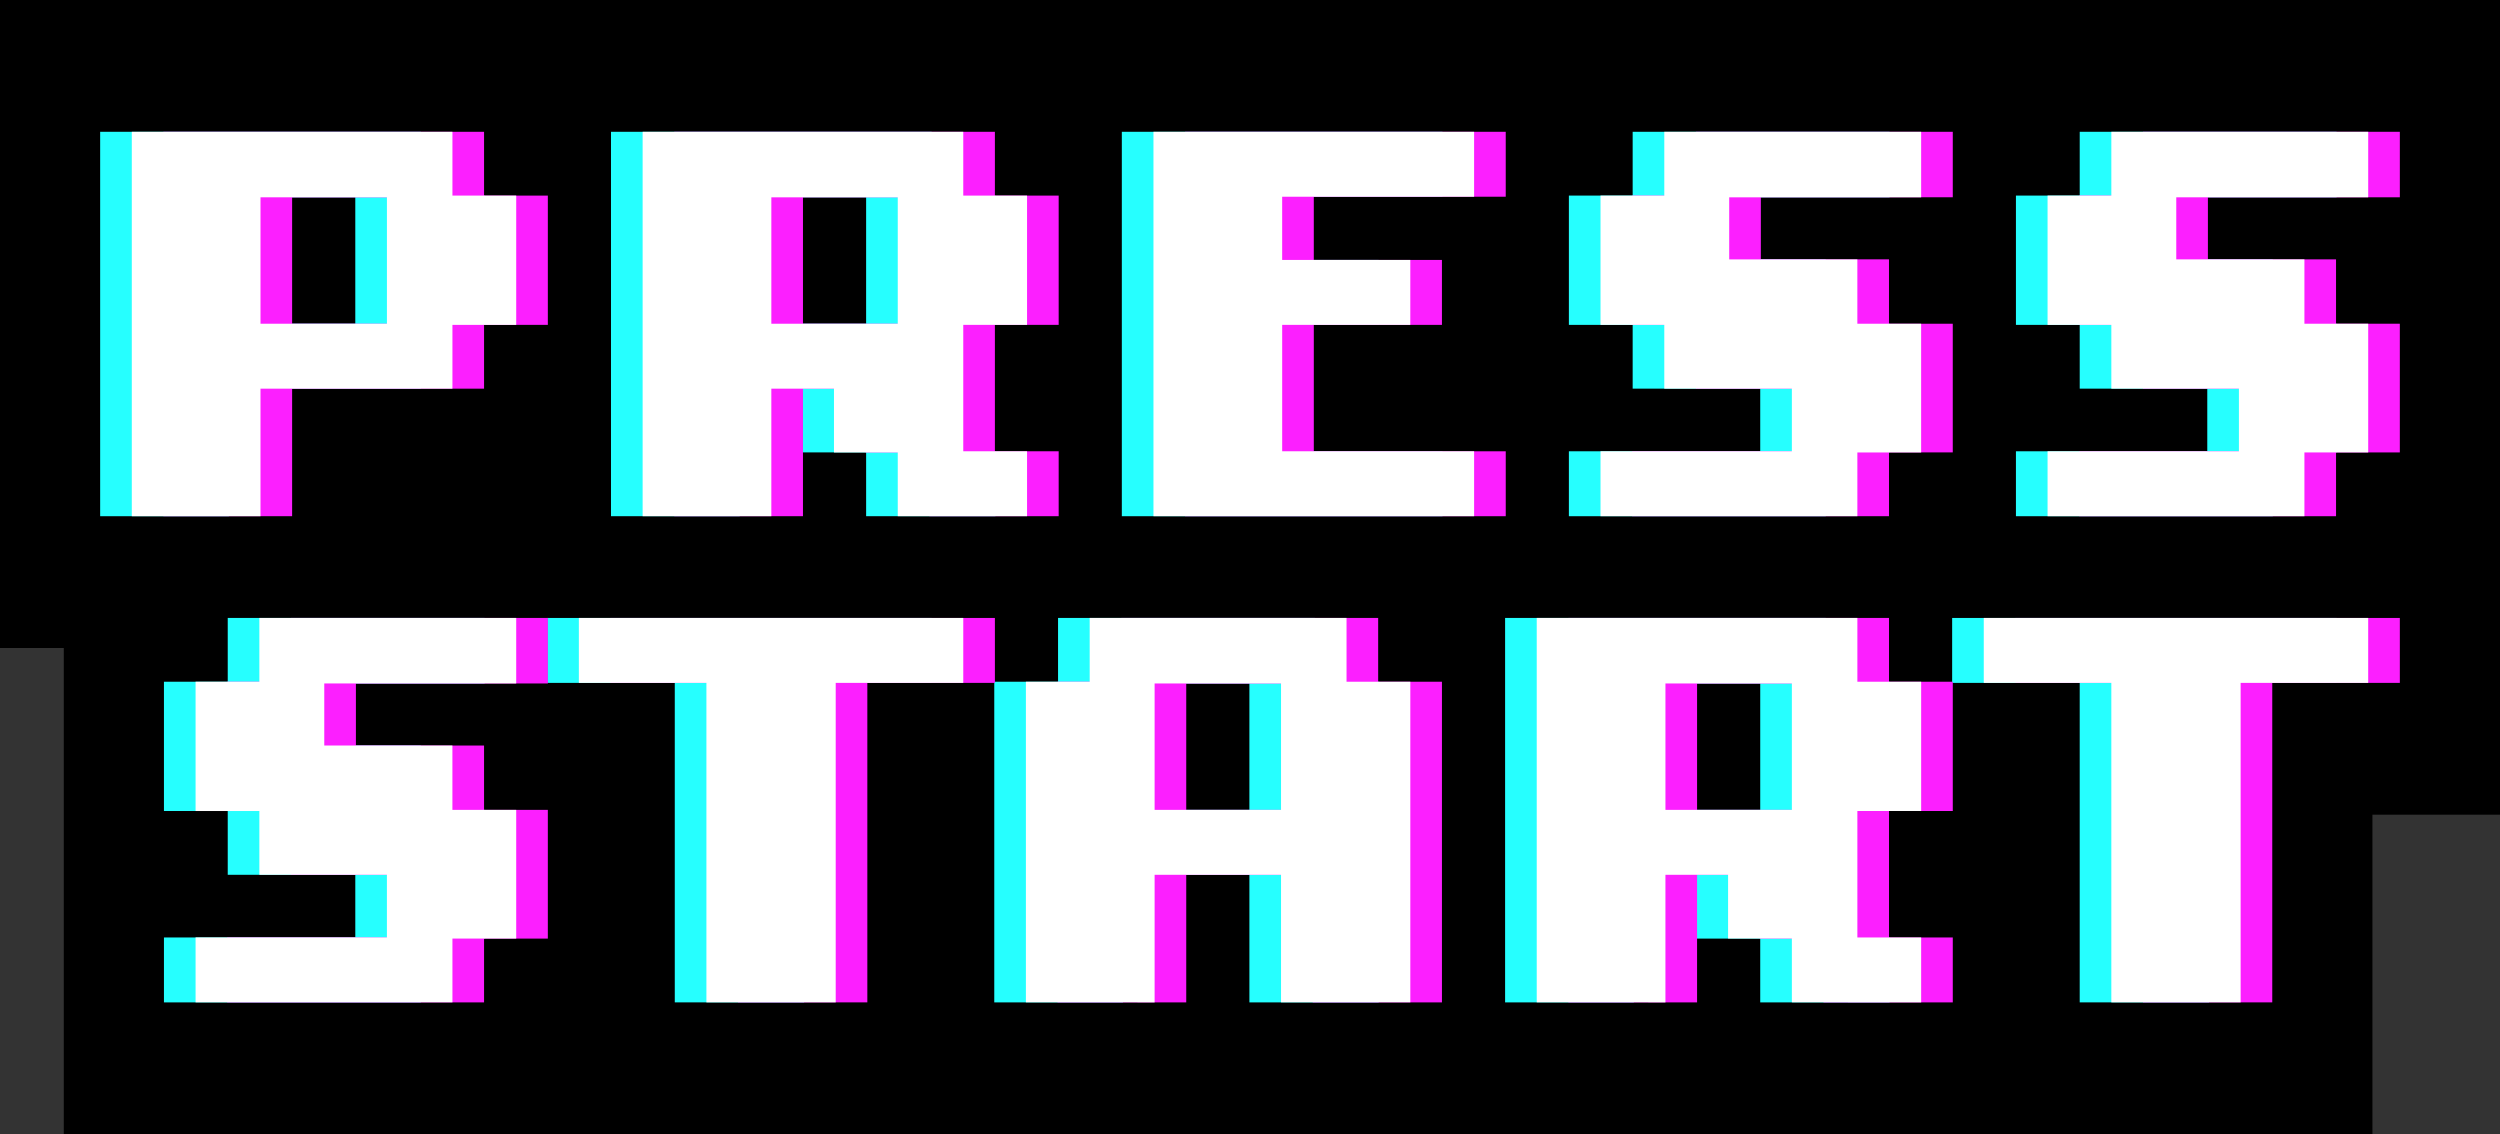 <?xml version="1.0" encoding="UTF-8"?> <svg xmlns="http://www.w3.org/2000/svg" width="622.6" height="282.453" viewBox="0 0 622.6 282.453"><rect x="0" y="0" width="622.6" height="282.453" fill="#333333" stroke="none"/><g id="PRESS_START" data-name="PRESS START" transform="translate(311.3 141.227)"><g id="Group_281" data-name="Group 281" transform="translate(-311.3 -141.227)"><g id="Group_274" data-name="Group 274"><g id="Group_273" data-name="Group 273"><g id="Group_263" data-name="Group 263"><path id="Path_77" data-name="Path 77" d="M121.666,89.9v15.884h-47.8V137.55H41.814V41.814h79.852V57.7H137.55V89.9Zm-16.314-31.77H73.868V89.611h31.484Z" transform="translate(-8.992 -8.992)"></path><path id="Path_78" data-name="Path 78" d="M97.7,161.38H0V0H145.5V15.885H161.38v97.842H145.5v15.885H97.7Z"></path></g><g id="Group_264" data-name="Group 264" transform="translate(127.218)"><path id="Path_79" data-name="Path 79" d="M267.422,137.55V121.665H251.537V105.781h-15.6V137.55H203.884V41.814h79.852V57.7H299.62V89.9H283.736v31.482H299.62V137.55Zm0-79.423H235.939V89.611h31.483Z" transform="translate(-171.062 -8.992)"></path><path id="Path_80" data-name="Path 80" d="M323.45,161.38H162.07V0h145.5V15.885H323.45Z" transform="translate(-162.07)"></path></g><g id="Group_265" data-name="Group 265" transform="translate(254.436)"><path id="Path_81" data-name="Path 81" d="M365.954,137.55V41.814h79.852v16.17h-47.8V73.726h31.912V89.9H398.009v31.482h47.8V137.55Z" transform="translate(-333.132 -8.992)"></path><rect id="Rectangle_105" data-name="Rectangle 105" width="145.496" height="161.38"></rect></g><g id="Group_266" data-name="Group 266" transform="translate(365.77)"><path id="Path_82" data-name="Path 82" d="M571.755,121.665V137.55H507.789V121.379h47.653v-15.6h-31.77V89.9H507.789V57.7h15.884V41.814h63.967V58.127h-47.8V73.583h31.912V89.611h15.884v32.054Z" transform="translate(-474.967 -8.992)"></path><path id="Path_83" data-name="Path 83" d="M595.585,161.38H465.975V15.885h15.884V0h129.61V145.495H595.585Z" transform="translate(-465.975)"></path></g><g id="Group_267" data-name="Group 267" transform="translate(477.104)"><path id="Path_84" data-name="Path 84" d="M713.59,121.665V137.55H649.623V121.379h47.654v-15.6h-31.77V89.9H649.623V57.7h15.884V41.814h63.968V58.127h-47.8V73.583H713.59V89.611h15.885v32.054Z" transform="translate(-616.801 -8.992)"></path><path id="Path_85" data-name="Path 85" d="M737.42,161.38H607.81V15.885h15.884V0H753.305V145.495H737.42Z" transform="translate(-607.81)"></path></g><g id="Group_268" data-name="Group 268" transform="translate(15.885 121.074)"><path id="Path_86" data-name="Path 86" d="M126.018,275.907v15.884H62.051v-16.17H109.7v-15.6H77.935V244.138H62.051v-32.2H77.935V196.056H141.9V212.37h-47.8v15.456h31.912v16.027H141.9v32.054Z" transform="translate(-29.229 -163.234)"></path><path id="Path_87" data-name="Path 87" d="M149.848,315.622H20.237V170.127H36.121V154.242H165.733V299.737H149.848Z" transform="translate(-20.237 -154.242)"></path></g><g id="Group_269" data-name="Group 269" transform="translate(111.335 121.074)"><path id="Path_88" data-name="Path 88" d="M247.617,212.227v79.565h-32.2V212.227H183.65V196.056h95.735v16.171Z" transform="translate(-150.828 -163.234)"></path><path id="Path_89" data-name="Path 89" d="M271.447,315.622H173.6V236.057H141.836V154.242H303.215v81.814H271.447Z" transform="translate(-141.836 -154.242)"></path></g><g id="Group_270" data-name="Group 270" transform="translate(222.668 121.074)"><path id="Path_90" data-name="Path 90" d="M389.021,291.792V260.024H357.538v31.768H325.483V211.94h15.884V196.056h63.968V211.94h15.884v79.851Zm0-79.422H357.538v31.483h31.483Z" transform="translate(-292.661 -163.234)"></path><path id="Path_91" data-name="Path 91" d="M445.049,315.622H283.669V170.127h15.884V154.242H429.165v15.885h15.884Z" transform="translate(-283.669 -154.242)"></path></g><g id="Group_271" data-name="Group 271" transform="translate(349.886 121.074)"><path id="Path_92" data-name="Path 92" d="M551.091,291.792V275.907H535.206V260.024h-15.6v31.768H487.553V196.056h79.852V211.94h15.884v32.2H567.405v31.483h15.884v16.17Zm0-79.422H519.608v31.483h31.483Z" transform="translate(-454.731 -163.234)"></path><path id="Path_93" data-name="Path 93" d="M607.119,315.622H445.74V154.242h145.5v15.885h15.884Z" transform="translate(-445.74 -154.242)"></path></g><g id="Group_272" data-name="Group 272" transform="translate(461.219 121.074)"><path id="Path_94" data-name="Path 94" d="M693.353,212.227v79.565h-32.2V212.227h-31.77V196.056h95.737v16.171Z" transform="translate(-596.564 -163.234)"></path><path id="Path_95" data-name="Path 95" d="M717.183,315.622H619.342V236.057H587.573V154.242H748.954v81.814H717.183Z" transform="translate(-587.573 -154.242)"></path></g></g></g><g id="Group_276" data-name="Group 276" transform="translate(24.944 32.822)"><g id="Group_275" data-name="Group 275"><path id="Path_96" data-name="Path 96" d="M111.63,89.9v15.884h-47.8V137.55H31.778V41.814H111.63V57.7h15.884V89.9ZM95.317,58.127H63.833V89.611H95.317Z" transform="translate(-31.778 -41.814)" fill="#26ffff"></path><path id="Path_97" data-name="Path 97" d="M257.387,137.55V121.665H241.5V105.781H225.9V137.55H193.849V41.814H273.7V57.7h15.884V89.9H273.7v31.482h15.884V137.55Zm0-79.423H225.9V89.611h31.484Z" transform="translate(-66.63 -41.814)" fill="#26ffff"></path><path id="Path_98" data-name="Path 98" d="M355.919,137.55V41.814h79.852v16.17h-47.8V73.726h31.912V89.9H387.974v31.482h47.8V137.55Z" transform="translate(-101.483 -41.814)" fill="#26ffff"></path><path id="Path_99" data-name="Path 99" d="M561.72,121.665V137.55H497.753V121.379h47.654v-15.6H513.637V89.9H497.753V57.7h15.884V41.814H577.6V58.127h-47.8V73.583H561.72V89.611H577.6v32.054Z" transform="translate(-131.983 -41.814)" fill="#26ffff"></path><path id="Path_100" data-name="Path 100" d="M703.555,121.665V137.55H639.588V121.379h47.653v-15.6H655.472V89.9H639.588V57.7h15.884V41.814H719.44V58.127h-47.8V73.583h31.912V89.611H719.44v32.054Z" transform="translate(-162.484 -41.814)" fill="#26ffff"></path><path id="Path_101" data-name="Path 101" d="M115.982,275.907v15.884H52.015v-16.17H99.669v-15.6H67.9V244.138H52.015v-32.2H67.9V196.056h63.968V212.37H84.07v15.456h31.912v16.027h15.885v32.054Z" transform="translate(-36.13 -74.983)" fill="#26ffff"></path><path id="Path_102" data-name="Path 102" d="M237.581,212.227v79.565h-32.2V212.227H173.615V196.056h95.734v16.171Z" transform="translate(-62.279 -74.983)" fill="#26ffff"></path><path id="Path_103" data-name="Path 103" d="M378.986,291.792V260.024H347.5v31.768H315.448V211.94h15.884V196.056H395.3V211.94h15.884v79.851Zm0-79.422H347.5v31.483h31.483Z" transform="translate(-92.78 -74.983)" fill="#26ffff"></path><path id="Path_104" data-name="Path 104" d="M541.056,291.792V275.907H525.171V260.024h-15.6v31.768H477.518V196.056H557.37V211.94h15.884v32.2H557.37v31.483h15.884v16.17Zm0-79.422H509.573v31.483h31.483Z" transform="translate(-127.632 -74.983)" fill="#26ffff"></path><path id="Path_105" data-name="Path 105" d="M683.318,212.227v79.565h-32.2V212.227H619.351V196.056h95.737v16.171Z" transform="translate(-158.132 -74.983)" fill="#26ffff"></path></g></g><g id="Group_278" data-name="Group 278" transform="translate(40.699 32.822)"><g id="Group_277" data-name="Group 277"><path id="Path_106" data-name="Path 106" d="M131.7,89.9v15.884H83.9V137.55H51.849V41.814H131.7V57.7h15.884V89.9Zm-16.314-31.77H83.9V89.611h31.483Z" transform="translate(-51.849 -41.814)" fill="#fc1fff"></path><path id="Path_107" data-name="Path 107" d="M277.457,137.55V121.665H261.572V105.781h-15.6V137.55H213.919V41.814h79.852V57.7h15.884V89.9H293.771v31.482h15.884V137.55Zm0-79.423H245.974V89.611h31.483Z" transform="translate(-86.701 -41.814)" fill="#fc1fff"></path><path id="Path_108" data-name="Path 108" d="M375.989,137.55V41.814h79.852v16.17h-47.8V73.726h31.912V89.9H408.044v31.482h47.8V137.55Z" transform="translate(-121.553 -41.814)" fill="#fc1fff"></path><path id="Path_109" data-name="Path 109" d="M581.791,121.665V137.55H517.824V121.379h47.653v-15.6H533.708V89.9H517.824V57.7h15.884V41.814h63.967V58.127h-47.8V73.583h31.913V89.611h15.884v32.054Z" transform="translate(-152.054 -41.814)" fill="#fc1fff"></path><path id="Path_110" data-name="Path 110" d="M723.625,121.665V137.55H659.659V121.379h47.653v-15.6h-31.77V89.9H659.659V57.7h15.884V41.814h63.968V58.127h-47.8V73.583h31.911V89.611h15.886v32.054Z" transform="translate(-182.555 -41.814)" fill="#fc1fff"></path><path id="Path_111" data-name="Path 111" d="M136.053,275.907v15.884H72.086v-16.17h47.653v-15.6H87.97V244.138H72.086v-32.2H87.97V196.056h63.968V212.37h-47.8v15.456h31.912v16.027h15.885v32.054Z" transform="translate(-56.201 -74.983)" fill="#fc1fff"></path><path id="Path_112" data-name="Path 112" d="M257.652,212.227v79.565h-32.2V212.227H193.685V196.056H289.42v16.171Z" transform="translate(-82.35 -74.983)" fill="#fc1fff"></path><path id="Path_113" data-name="Path 113" d="M399.057,291.792V260.024H367.573v31.768H335.518V211.94H351.4V196.056H415.37V211.94h15.884v79.851Zm0-79.422H367.573v31.483h31.484Z" transform="translate(-112.85 -74.983)" fill="#fc1fff"></path><path id="Path_114" data-name="Path 114" d="M561.127,291.792V275.907H545.242V260.024h-15.6v31.768H497.588V196.056H577.44V211.94h15.884v32.2H577.44v31.483h15.884v16.17Zm0-79.422H529.643v31.483h31.484Z" transform="translate(-147.702 -74.983)" fill="#fc1fff"></path><path id="Path_115" data-name="Path 115" d="M703.388,212.227v79.565h-32.2V212.227H639.422V196.056h95.737v16.171Z" transform="translate(-178.203 -74.983)" fill="#fc1fff"></path></g></g><g id="Group_280" data-name="Group 280" transform="translate(32.822 32.824)"><g id="Group_279" data-name="Group 279"><path id="Path_116" data-name="Path 116" d="M121.666,89.9v15.885h-47.8v31.768H41.814V41.816h79.852V57.7H137.55V89.9ZM105.352,58.13H73.868V89.613h31.484Z" transform="translate(-41.814 -41.816)" fill="#fff"></path><path id="Path_117" data-name="Path 117" d="M267.422,137.552V121.667H251.537V105.784h-15.6v31.768H203.884V41.816h79.852V57.7H299.62V89.9H283.736v31.483H299.62v16.17Zm0-79.422H235.939V89.613h31.483Z" transform="translate(-76.666 -41.816)" fill="#fff"></path><path id="Path_118" data-name="Path 118" d="M365.954,137.552V41.816h79.852V57.987h-47.8V73.728h31.912V89.9H398.009v31.483h47.8v16.17Z" transform="translate(-111.518 -41.816)" fill="#fff"></path><path id="Path_119" data-name="Path 119" d="M571.755,121.667v15.884H507.789v-16.17h47.653v-15.6h-31.77V89.9H507.789V57.7h15.884V41.816h63.967V58.13h-47.8V73.586h31.912V89.613h15.884v32.054Z" transform="translate(-142.019 -41.816)" fill="#fff"></path><path id="Path_120" data-name="Path 120" d="M713.59,121.667v15.884H649.623v-16.17h47.654v-15.6h-31.77V89.9H649.623V57.7h15.884V41.816h63.968V58.13h-47.8V73.586H713.59V89.613h15.885v32.054Z" transform="translate(-172.52 -41.816)" fill="#fff"></path><path id="Path_121" data-name="Path 121" d="M126.018,275.9v15.884H62.051v-16.17H109.7v-15.6H77.935V244.135H62.051v-32.2H77.935V196.053H141.9v16.313h-47.8v15.456h31.912V243.85H141.9V275.9Z" transform="translate(-46.166 -74.984)" fill="#fff"></path><path id="Path_122" data-name="Path 122" d="M247.617,212.223v79.565h-32.2V212.223H183.65v-16.17h95.735v16.17Z" transform="translate(-72.315 -74.984)" fill="#fff"></path><path id="Path_123" data-name="Path 123" d="M389.021,291.789V260.02H357.538v31.769H325.483V211.937h15.884V196.053h63.968v15.884h15.884v79.851Zm0-79.423H357.538V243.85h31.483Z" transform="translate(-102.815 -74.984)" fill="#fff"></path><path id="Path_124" data-name="Path 124" d="M551.091,291.789V275.9H535.206V260.02h-15.6v31.769H487.553V196.053h79.852v15.884h15.884v32.2H567.405v31.483h15.884v16.17Zm0-79.423H519.608V243.85h31.483Z" transform="translate(-137.667 -74.984)" fill="#fff"></path><path id="Path_125" data-name="Path 125" d="M693.353,212.223v79.565h-32.2V212.223h-31.77v-16.17h95.737v16.17Z" transform="translate(-168.168 -74.984)" fill="#fff"></path></g></g></g></g></svg> 